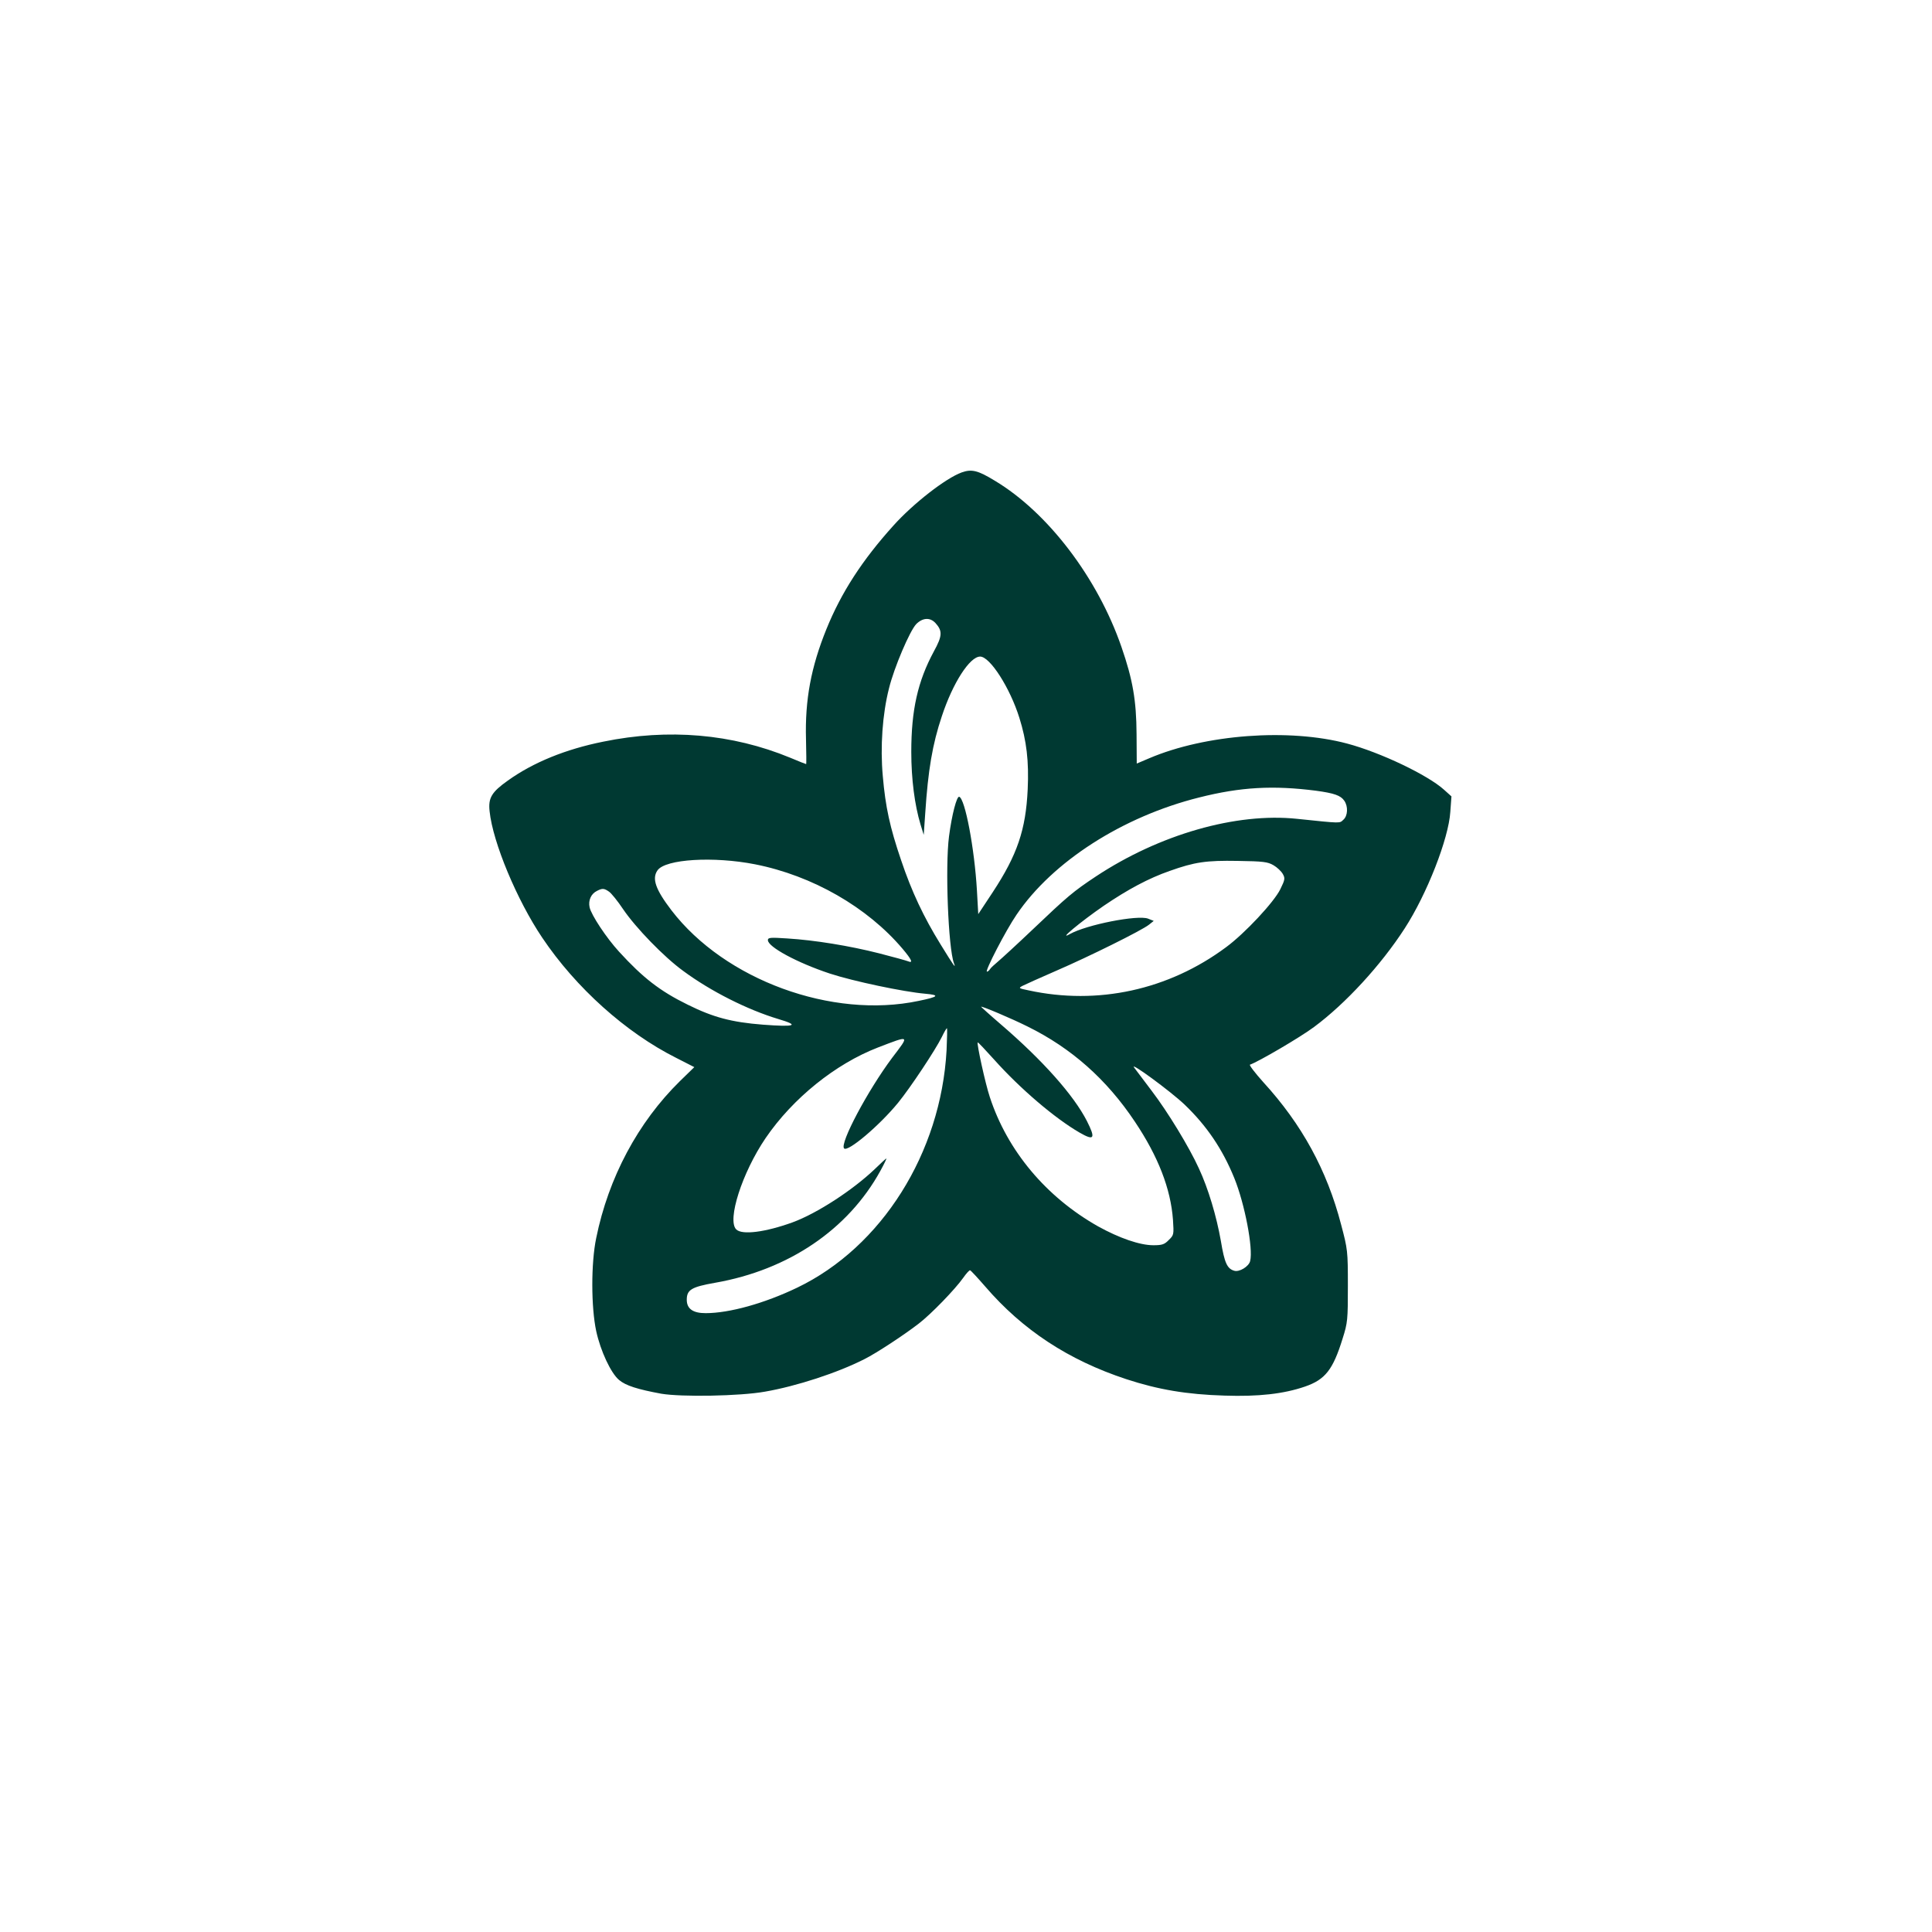 <?xml version="1.0" standalone="no"?>
<!DOCTYPE svg PUBLIC "-//W3C//DTD SVG 20010904//EN"
 "http://www.w3.org/TR/2001/REC-SVG-20010904/DTD/svg10.dtd">
<svg version="1.0" xmlns="http://www.w3.org/2000/svg"
 width="1024pt" height="1024pt" viewBox="0 0 1024 1024"
 preserveAspectRatio="xMidYMid meet">

<g transform="translate(0,1024) scale(0.1,-0.1)"
fill="#003932" stroke="none">
<path d="M5097 7736 c-85 -31 -257 -165 -362 -282 -165 -183 -276 -354 -355
-549 -81 -200 -114 -374 -108 -584 2 -72 2 -131 1 -131 -2 0 -40 15 -85 34
-308 127 -645 156 -991 85 -199 -40 -371 -110 -505 -206 -86 -61 -105 -92 -97
-163 17 -165 145 -471 279 -670 178 -265 443 -503 710 -637 l96 -49 -76 -74
c-223 -219 -379 -512 -444 -832 -28 -134 -27 -367 0 -493 23 -106 78 -223 121
-259 35 -30 99 -50 224 -73 107 -18 417 -13 550 11 167 29 385 100 528 173 60
30 207 126 287 188 64 49 192 181 235 242 17 24 33 42 37 40 4 -1 40 -40 80
-86 198 -230 441 -390 748 -491 168 -55 319 -81 521 -87 179 -6 313 9 426 48
107 37 148 89 199 254 27 85 28 100 28 280 0 185 -1 193 -36 325 -75 288 -208
531 -412 754 -44 49 -76 91 -71 93 44 15 268 146 340 200 166 123 354 327 480
522 118 182 233 476 242 618 l6 82 -39 35 c-86 78 -337 198 -514 245 -308 82
-751 49 -1049 -78 l-66 -28 -1 156 c-1 178 -20 289 -80 462 -126 365 -389 712
-671 881 -90 55 -123 63 -176 44z m-139 -798 c38 -42 37 -68 -8 -150 -86 -159
-120 -312 -120 -533 0 -145 18 -282 49 -385 l17 -55 8 115 c15 228 38 365 88
514 58 176 148 316 203 316 52 0 158 -165 208 -325 38 -121 51 -229 44 -379
-10 -214 -55 -347 -186 -546 l-76 -115 -7 125 c-13 224 -63 487 -94 497 -13 4
-39 -95 -54 -210 -21 -161 -4 -591 26 -672 12 -32 1 -17 -71 100 -89 144 -153
279 -209 446 -59 173 -83 282 -97 446 -14 154 -2 328 33 465 27 110 110 304
144 340 34 34 73 37 102 6z m2017 -889 c96 -13 131 -25 150 -53 21 -30 19 -80
-5 -101 -21 -19 -6 -20 -245 5 -324 34 -730 -83 -1066 -305 -122 -81 -151
-106 -334 -280 -82 -78 -166 -155 -185 -171 -19 -16 -39 -34 -43 -41 -4 -7
-12 -13 -16 -13 -13 0 100 219 157 302 191 282 563 520 967 621 221 56 394 65
620 36z m-2973 -390 c304 -60 595 -227 782 -448 49 -58 57 -78 29 -66 -10 4
-79 23 -153 42 -157 40 -342 70 -487 79 -90 6 -103 5 -103 -9 0 -36 156 -120
328 -177 125 -41 391 -97 506 -107 79 -7 72 -16 -35 -38 -459 -97 -1027 111
-1310 480 -84 110 -105 168 -74 212 42 60 298 75 517 32z m2748 -5 c19 -11 41
-32 49 -46 13 -23 12 -30 -13 -81 -33 -68 -188 -234 -287 -307 -305 -227 -681
-309 -1048 -229 -54 11 -54 12 -29 25 14 7 94 43 179 80 169 73 450 212 489
243 l25 20 -30 12 c-55 21 -326 -32 -415 -82 -67 -38 58 66 180 150 128 87
238 146 350 185 132 47 193 56 360 53 136 -2 159 -5 190 -23z m-3522 -140 c12
-8 46 -50 74 -92 67 -99 217 -254 319 -328 146 -108 341 -206 504 -255 115
-34 92 -43 -81 -30 -167 13 -264 39 -399 106 -147 72 -238 143 -364 281 -67
73 -147 194 -156 235 -8 37 8 72 39 87 29 15 38 14 64 -4z m2219 -715 c231
-114 418 -279 568 -504 124 -185 190 -356 202 -520 5 -78 5 -81 -22 -107 -23
-24 -36 -28 -82 -28 -72 0 -181 38 -293 100 -276 156 -481 401 -574 686 -24
72 -70 284 -64 289 2 2 41 -40 88 -92 136 -152 319 -309 452 -386 78 -45 86
-32 39 61 -70 137 -234 322 -459 515 -56 48 -102 90 -102 91 0 6 161 -62 247
-105z m-430 -126 c-30 -544 -344 -1043 -792 -1258 -173 -83 -359 -135 -485
-135 -67 0 -100 23 -100 71 0 53 25 68 150 90 389 68 705 282 876 593 20 36
34 66 32 66 -2 0 -29 -25 -60 -55 -117 -112 -307 -236 -438 -284 -144 -52
-267 -68 -298 -37 -49 49 31 300 156 484 144 211 370 393 595 480 172 66 169
68 76 -54 -130 -174 -280 -456 -255 -481 20 -20 187 121 286 242 66 81 198
280 232 349 12 25 24 46 27 46 2 0 1 -53 -2 -117z m1261 -287 c117 -112 201
-235 264 -390 55 -135 101 -373 84 -440 -7 -29 -58 -60 -85 -51 -37 11 -51 42
-70 157 -23 131 -67 279 -117 386 -51 112 -164 298 -251 412 -43 57 -84 112
-92 122 -26 35 192 -125 267 -196z"/>
</g>
</svg>
